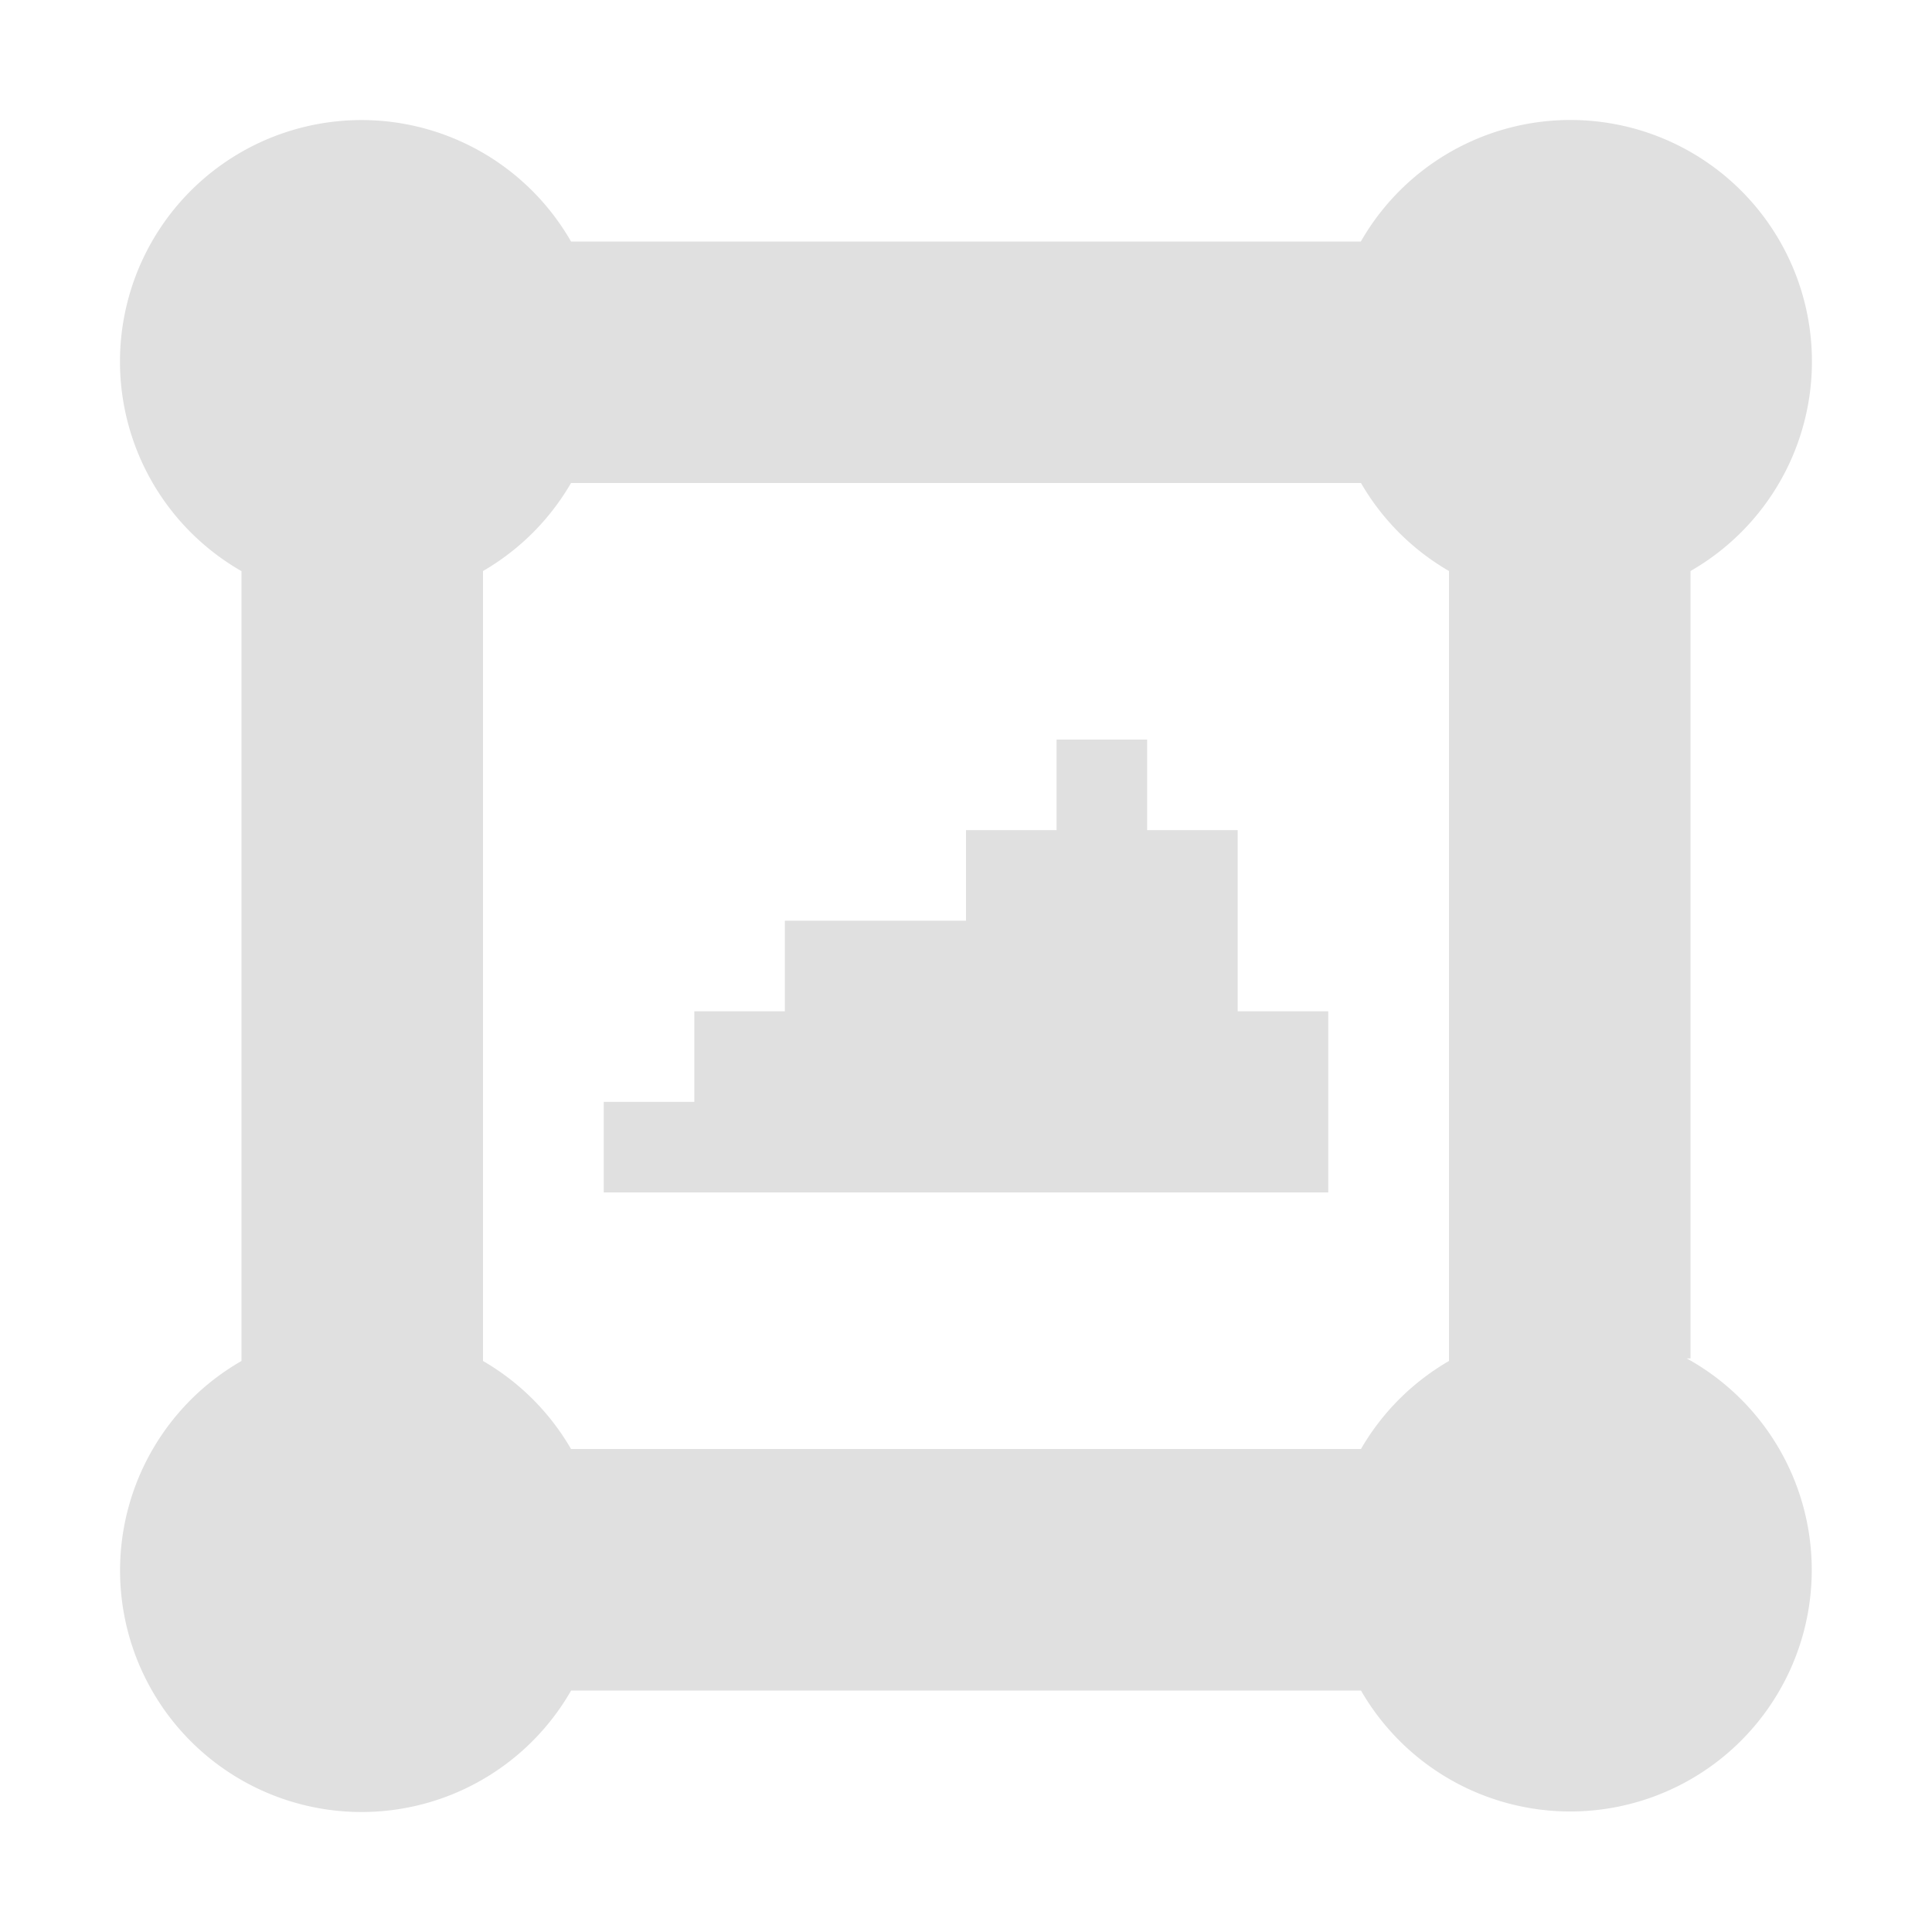 <svg xmlns="http://www.w3.org/2000/svg" width="16" height="16"><path fill="#e0e0e0" d="M4.729 2A2 2 0 1 0 2 4.73v6.541A2 2 0 1 0 4.73 14h6.541a2 2 0 1 0 2.698-2.75H14V4.729A2 2 0 1 0 11.27 2H4.729zm6.542 2a2 2 0 0 0 .729.729v6.542a2 2 0 0 0-.729.729H4.729A2 2 0 0 0 4 11.271V4.729A2 2 0 0 0 4.729 4zM8.75 6.125v.75H8v.75H6.5v.75h-.75v.75H5v.75h6v-1.5h-.75v-1.5H9.5v-.75z"/></svg>